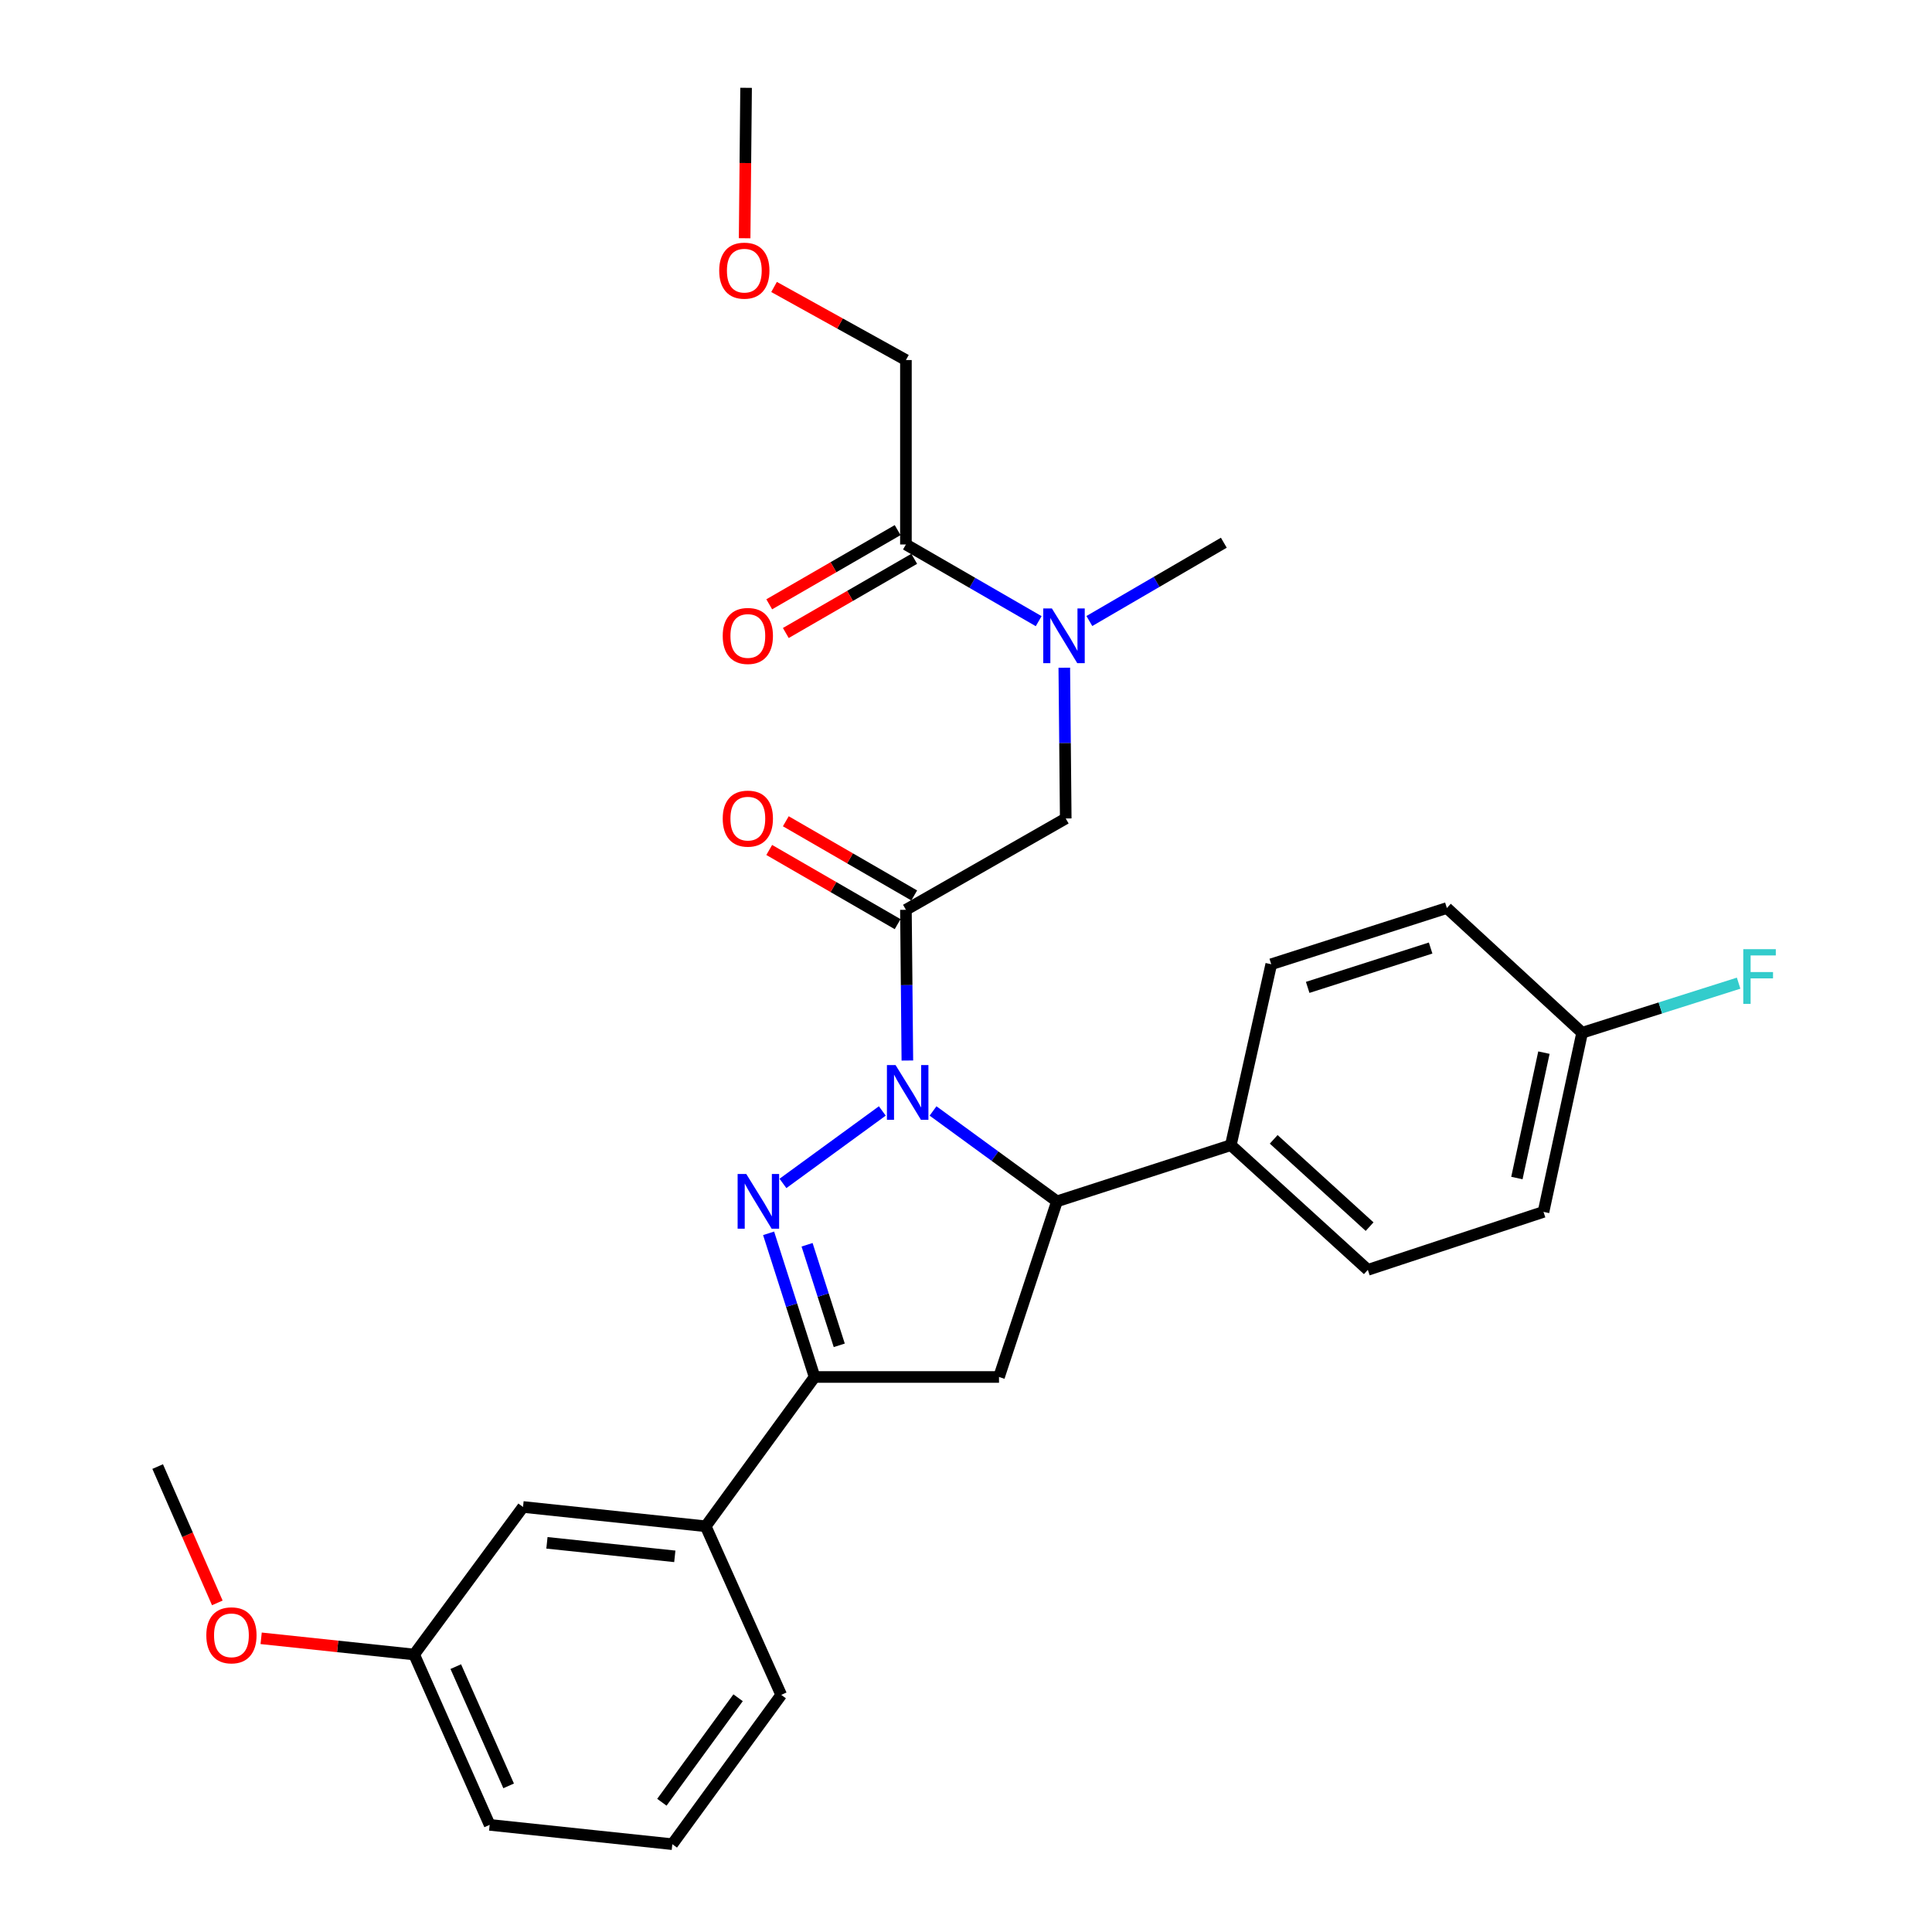 <?xml version='1.0' encoding='iso-8859-1'?>
<svg version='1.1' baseProfile='full'
              xmlns='http://www.w3.org/2000/svg'
                      xmlns:rdkit='http://www.rdkit.org/xml'
                      xmlns:xlink='http://www.w3.org/1999/xlink'
                  xml:space='preserve'
width='1000px' height='1000px' viewBox='0 0 1000 1000'>
<!-- END OF HEADER -->
<rect style='opacity:1.0;fill:#FFFFFF;stroke:none' width='1000' height='1000' x='0' y='0'> </rect>
<path class='bond-0' d='M 563.852,321.441 L 598.65,301.175' style='fill:none;fill-rule:evenodd;stroke:#0000FF;stroke-width:6px;stroke-linecap:butt;stroke-linejoin:miter;stroke-opacity:1' />
<path class='bond-0' d='M 598.65,301.175 L 633.448,280.91' style='fill:none;fill-rule:evenodd;stroke:#000000;stroke-width:6px;stroke-linecap:butt;stroke-linejoin:miter;stroke-opacity:1' />
<path class='bond-1' d='M 550.877,345.613 L 551.251,384.625' style='fill:none;fill-rule:evenodd;stroke:#0000FF;stroke-width:6px;stroke-linecap:butt;stroke-linejoin:miter;stroke-opacity:1' />
<path class='bond-1' d='M 551.251,384.625 L 551.624,423.637' style='fill:none;fill-rule:evenodd;stroke:#000000;stroke-width:6px;stroke-linecap:butt;stroke-linejoin:miter;stroke-opacity:1' />
<path class='bond-2' d='M 537.617,321.518 L 503.261,301.667' style='fill:none;fill-rule:evenodd;stroke:#0000FF;stroke-width:6px;stroke-linecap:butt;stroke-linejoin:miter;stroke-opacity:1' />
<path class='bond-2' d='M 503.261,301.667 L 468.904,281.815' style='fill:none;fill-rule:evenodd;stroke:#000000;stroke-width:6px;stroke-linecap:butt;stroke-linejoin:miter;stroke-opacity:1' />
<path class='bond-3' d='M 468.904,186.362 L 434.778,167.447' style='fill:none;fill-rule:evenodd;stroke:#000000;stroke-width:6px;stroke-linecap:butt;stroke-linejoin:miter;stroke-opacity:1' />
<path class='bond-3' d='M 434.778,167.447 L 400.651,148.533' style='fill:none;fill-rule:evenodd;stroke:#FF0000;stroke-width:6px;stroke-linecap:butt;stroke-linejoin:miter;stroke-opacity:1' />
<path class='bond-4' d='M 468.904,186.362 L 468.904,281.815' style='fill:none;fill-rule:evenodd;stroke:#000000;stroke-width:6px;stroke-linecap:butt;stroke-linejoin:miter;stroke-opacity:1' />
<path class='bond-5' d='M 473.196,463.484 L 439.965,444.285' style='fill:none;fill-rule:evenodd;stroke:#000000;stroke-width:6px;stroke-linecap:butt;stroke-linejoin:miter;stroke-opacity:1' />
<path class='bond-5' d='M 439.965,444.285 L 406.734,425.085' style='fill:none;fill-rule:evenodd;stroke:#FF0000;stroke-width:6px;stroke-linecap:butt;stroke-linejoin:miter;stroke-opacity:1' />
<path class='bond-5' d='M 464.613,478.339 L 431.382,459.139' style='fill:none;fill-rule:evenodd;stroke:#000000;stroke-width:6px;stroke-linecap:butt;stroke-linejoin:miter;stroke-opacity:1' />
<path class='bond-5' d='M 431.382,459.139 L 398.152,439.94' style='fill:none;fill-rule:evenodd;stroke:#FF0000;stroke-width:6px;stroke-linecap:butt;stroke-linejoin:miter;stroke-opacity:1' />
<path class='bond-6' d='M 468.904,470.911 L 551.624,423.637' style='fill:none;fill-rule:evenodd;stroke:#000000;stroke-width:6px;stroke-linecap:butt;stroke-linejoin:miter;stroke-opacity:1' />
<path class='bond-7' d='M 468.904,470.911 L 469.278,509.919' style='fill:none;fill-rule:evenodd;stroke:#000000;stroke-width:6px;stroke-linecap:butt;stroke-linejoin:miter;stroke-opacity:1' />
<path class='bond-7' d='M 469.278,509.919 L 469.652,548.926' style='fill:none;fill-rule:evenodd;stroke:#0000FF;stroke-width:6px;stroke-linecap:butt;stroke-linejoin:miter;stroke-opacity:1' />
<path class='bond-8' d='M 464.613,274.388 L 431.382,293.587' style='fill:none;fill-rule:evenodd;stroke:#000000;stroke-width:6px;stroke-linecap:butt;stroke-linejoin:miter;stroke-opacity:1' />
<path class='bond-8' d='M 431.382,293.587 L 398.152,312.786' style='fill:none;fill-rule:evenodd;stroke:#FF0000;stroke-width:6px;stroke-linecap:butt;stroke-linejoin:miter;stroke-opacity:1' />
<path class='bond-8' d='M 473.196,289.243 L 439.965,308.442' style='fill:none;fill-rule:evenodd;stroke:#000000;stroke-width:6px;stroke-linecap:butt;stroke-linejoin:miter;stroke-opacity:1' />
<path class='bond-8' d='M 439.965,308.442 L 406.734,327.641' style='fill:none;fill-rule:evenodd;stroke:#FF0000;stroke-width:6px;stroke-linecap:butt;stroke-linejoin:miter;stroke-opacity:1' />
<path class='bond-9' d='M 385.421,123.319 L 385.798,84.387' style='fill:none;fill-rule:evenodd;stroke:#FF0000;stroke-width:6px;stroke-linecap:butt;stroke-linejoin:miter;stroke-opacity:1' />
<path class='bond-9' d='M 385.798,84.387 L 386.175,45.455' style='fill:none;fill-rule:evenodd;stroke:#000000;stroke-width:6px;stroke-linecap:butt;stroke-linejoin:miter;stroke-opacity:1' />
<path class='bond-10' d='M 482.941,575.029 L 515.009,598.423' style='fill:none;fill-rule:evenodd;stroke:#0000FF;stroke-width:6px;stroke-linecap:butt;stroke-linejoin:miter;stroke-opacity:1' />
<path class='bond-10' d='M 515.009,598.423 L 547.078,621.816' style='fill:none;fill-rule:evenodd;stroke:#000000;stroke-width:6px;stroke-linecap:butt;stroke-linejoin:miter;stroke-opacity:1' />
<path class='bond-11' d='M 456.679,575.028 L 405.257,612.535' style='fill:none;fill-rule:evenodd;stroke:#0000FF;stroke-width:6px;stroke-linecap:butt;stroke-linejoin:miter;stroke-opacity:1' />
<path class='bond-12' d='M 421.63,712.724 L 365.264,790.001' style='fill:none;fill-rule:evenodd;stroke:#000000;stroke-width:6px;stroke-linecap:butt;stroke-linejoin:miter;stroke-opacity:1' />
<path class='bond-13' d='M 421.63,712.724 L 517.084,712.724' style='fill:none;fill-rule:evenodd;stroke:#000000;stroke-width:6px;stroke-linecap:butt;stroke-linejoin:miter;stroke-opacity:1' />
<path class='bond-14' d='M 421.63,712.724 L 409.729,675.543' style='fill:none;fill-rule:evenodd;stroke:#000000;stroke-width:6px;stroke-linecap:butt;stroke-linejoin:miter;stroke-opacity:1' />
<path class='bond-14' d='M 409.729,675.543 L 397.828,638.363' style='fill:none;fill-rule:evenodd;stroke:#0000FF;stroke-width:6px;stroke-linecap:butt;stroke-linejoin:miter;stroke-opacity:1' />
<path class='bond-14' d='M 434.399,696.339 L 426.069,670.313' style='fill:none;fill-rule:evenodd;stroke:#000000;stroke-width:6px;stroke-linecap:butt;stroke-linejoin:miter;stroke-opacity:1' />
<path class='bond-14' d='M 426.069,670.313 L 417.738,644.287' style='fill:none;fill-rule:evenodd;stroke:#0000FF;stroke-width:6px;stroke-linecap:butt;stroke-linejoin:miter;stroke-opacity:1' />
<path class='bond-15' d='M 517.084,712.724 L 547.078,621.816' style='fill:none;fill-rule:evenodd;stroke:#000000;stroke-width:6px;stroke-linecap:butt;stroke-linejoin:miter;stroke-opacity:1' />
<path class='bond-16' d='M 547.078,621.816 L 637.08,592.728' style='fill:none;fill-rule:evenodd;stroke:#000000;stroke-width:6px;stroke-linecap:butt;stroke-linejoin:miter;stroke-opacity:1' />
<path class='bond-17' d='M 214.359,856.366 L 253.445,944.547' style='fill:none;fill-rule:evenodd;stroke:#000000;stroke-width:6px;stroke-linecap:butt;stroke-linejoin:miter;stroke-opacity:1' />
<path class='bond-17' d='M 235.906,862.641 L 263.267,924.368' style='fill:none;fill-rule:evenodd;stroke:#000000;stroke-width:6px;stroke-linecap:butt;stroke-linejoin:miter;stroke-opacity:1' />
<path class='bond-18' d='M 214.359,856.366 L 270.716,780.003' style='fill:none;fill-rule:evenodd;stroke:#000000;stroke-width:6px;stroke-linecap:butt;stroke-linejoin:miter;stroke-opacity:1' />
<path class='bond-19' d='M 214.359,856.366 L 174.764,852.176' style='fill:none;fill-rule:evenodd;stroke:#000000;stroke-width:6px;stroke-linecap:butt;stroke-linejoin:miter;stroke-opacity:1' />
<path class='bond-19' d='M 174.764,852.176 L 135.169,847.986' style='fill:none;fill-rule:evenodd;stroke:#FF0000;stroke-width:6px;stroke-linecap:butt;stroke-linejoin:miter;stroke-opacity:1' />
<path class='bond-20' d='M 253.445,944.547 L 347.993,954.545' style='fill:none;fill-rule:evenodd;stroke:#000000;stroke-width:6px;stroke-linecap:butt;stroke-linejoin:miter;stroke-opacity:1' />
<path class='bond-21' d='M 818.904,534.55 L 798.917,627.268' style='fill:none;fill-rule:evenodd;stroke:#000000;stroke-width:6px;stroke-linecap:butt;stroke-linejoin:miter;stroke-opacity:1' />
<path class='bond-21' d='M 799.135,544.843 L 785.144,609.745' style='fill:none;fill-rule:evenodd;stroke:#000000;stroke-width:6px;stroke-linecap:butt;stroke-linejoin:miter;stroke-opacity:1' />
<path class='bond-22' d='M 818.904,534.55 L 859.405,521.716' style='fill:none;fill-rule:evenodd;stroke:#000000;stroke-width:6px;stroke-linecap:butt;stroke-linejoin:miter;stroke-opacity:1' />
<path class='bond-22' d='M 859.405,521.716 L 899.907,508.883' style='fill:none;fill-rule:evenodd;stroke:#33CCCC;stroke-width:6px;stroke-linecap:butt;stroke-linejoin:miter;stroke-opacity:1' />
<path class='bond-23' d='M 818.904,534.55 L 748.898,469.996' style='fill:none;fill-rule:evenodd;stroke:#000000;stroke-width:6px;stroke-linecap:butt;stroke-linejoin:miter;stroke-opacity:1' />
<path class='bond-24' d='M 637.08,592.728 L 707.991,657.272' style='fill:none;fill-rule:evenodd;stroke:#000000;stroke-width:6px;stroke-linecap:butt;stroke-linejoin:miter;stroke-opacity:1' />
<path class='bond-24' d='M 659.265,589.722 L 708.902,634.903' style='fill:none;fill-rule:evenodd;stroke:#000000;stroke-width:6px;stroke-linecap:butt;stroke-linejoin:miter;stroke-opacity:1' />
<path class='bond-25' d='M 637.08,592.728 L 657.991,499.095' style='fill:none;fill-rule:evenodd;stroke:#000000;stroke-width:6px;stroke-linecap:butt;stroke-linejoin:miter;stroke-opacity:1' />
<path class='bond-26' d='M 798.917,627.268 L 707.991,657.272' style='fill:none;fill-rule:evenodd;stroke:#000000;stroke-width:6px;stroke-linecap:butt;stroke-linejoin:miter;stroke-opacity:1' />
<path class='bond-27' d='M 748.898,469.996 L 657.991,499.095' style='fill:none;fill-rule:evenodd;stroke:#000000;stroke-width:6px;stroke-linecap:butt;stroke-linejoin:miter;stroke-opacity:1' />
<path class='bond-27' d='M 740.492,490.7 L 676.857,511.069' style='fill:none;fill-rule:evenodd;stroke:#000000;stroke-width:6px;stroke-linecap:butt;stroke-linejoin:miter;stroke-opacity:1' />
<path class='bond-28' d='M 347.993,954.545 L 404.351,877.268' style='fill:none;fill-rule:evenodd;stroke:#000000;stroke-width:6px;stroke-linecap:butt;stroke-linejoin:miter;stroke-opacity:1' />
<path class='bond-28' d='M 342.586,932.845 L 382.036,878.751' style='fill:none;fill-rule:evenodd;stroke:#000000;stroke-width:6px;stroke-linecap:butt;stroke-linejoin:miter;stroke-opacity:1' />
<path class='bond-29' d='M 404.351,877.268 L 365.264,790.001' style='fill:none;fill-rule:evenodd;stroke:#000000;stroke-width:6px;stroke-linecap:butt;stroke-linejoin:miter;stroke-opacity:1' />
<path class='bond-30' d='M 365.264,790.001 L 270.716,780.003' style='fill:none;fill-rule:evenodd;stroke:#000000;stroke-width:6px;stroke-linecap:butt;stroke-linejoin:miter;stroke-opacity:1' />
<path class='bond-30' d='M 349.277,805.562 L 283.094,798.564' style='fill:none;fill-rule:evenodd;stroke:#000000;stroke-width:6px;stroke-linecap:butt;stroke-linejoin:miter;stroke-opacity:1' />
<path class='bond-31' d='M 112.484,829.657 L 97.047,794.375' style='fill:none;fill-rule:evenodd;stroke:#FF0000;stroke-width:6px;stroke-linecap:butt;stroke-linejoin:miter;stroke-opacity:1' />
<path class='bond-31' d='M 97.047,794.375 L 81.61,759.092' style='fill:none;fill-rule:evenodd;stroke:#000000;stroke-width:6px;stroke-linecap:butt;stroke-linejoin:miter;stroke-opacity:1' />
<path  class='atom-0' d='M 544.459 314.929
L 553.739 329.929
Q 554.659 331.409, 556.139 334.089
Q 557.619 336.769, 557.699 336.929
L 557.699 314.929
L 561.459 314.929
L 561.459 343.249
L 557.579 343.249
L 547.619 326.849
Q 546.459 324.929, 545.219 322.729
Q 544.019 320.529, 543.659 319.849
L 543.659 343.249
L 539.979 343.249
L 539.979 314.929
L 544.459 314.929
' fill='#0000FF'/>
<path  class='atom-3' d='M 374.08 423.717
Q 374.08 416.917, 377.44 413.117
Q 380.8 409.317, 387.08 409.317
Q 393.36 409.317, 396.72 413.117
Q 400.08 416.917, 400.08 423.717
Q 400.08 430.597, 396.68 434.517
Q 393.28 438.397, 387.08 438.397
Q 380.84 438.397, 377.44 434.517
Q 374.08 430.637, 374.08 423.717
M 387.08 435.197
Q 391.4 435.197, 393.72 432.317
Q 396.08 429.397, 396.08 423.717
Q 396.08 418.157, 393.72 415.357
Q 391.4 412.517, 387.08 412.517
Q 382.76 412.517, 380.4 415.317
Q 378.08 418.117, 378.08 423.717
Q 378.08 429.437, 380.4 432.317
Q 382.76 435.197, 387.08 435.197
' fill='#FF0000'/>
<path  class='atom-6' d='M 374.08 329.169
Q 374.08 322.369, 377.44 318.569
Q 380.8 314.769, 387.08 314.769
Q 393.36 314.769, 396.72 318.569
Q 400.08 322.369, 400.08 329.169
Q 400.08 336.049, 396.68 339.969
Q 393.28 343.849, 387.08 343.849
Q 380.84 343.849, 377.44 339.969
Q 374.08 336.089, 374.08 329.169
M 387.08 340.649
Q 391.4 340.649, 393.72 337.769
Q 396.08 334.849, 396.08 329.169
Q 396.08 323.609, 393.72 320.809
Q 391.4 317.969, 387.08 317.969
Q 382.76 317.969, 380.4 320.769
Q 378.08 323.569, 378.08 329.169
Q 378.08 334.889, 380.4 337.769
Q 382.76 340.649, 387.08 340.649
' fill='#FF0000'/>
<path  class='atom-7' d='M 372.26 140.083
Q 372.26 133.283, 375.62 129.483
Q 378.98 125.683, 385.26 125.683
Q 391.54 125.683, 394.9 129.483
Q 398.26 133.283, 398.26 140.083
Q 398.26 146.963, 394.86 150.883
Q 391.46 154.763, 385.26 154.763
Q 379.02 154.763, 375.62 150.883
Q 372.26 147.003, 372.26 140.083
M 385.26 151.563
Q 389.58 151.563, 391.9 148.683
Q 394.26 145.763, 394.26 140.083
Q 394.26 134.523, 391.9 131.723
Q 389.58 128.883, 385.26 128.883
Q 380.94 128.883, 378.58 131.683
Q 376.26 134.483, 376.26 140.083
Q 376.26 145.803, 378.58 148.683
Q 380.94 151.563, 385.26 151.563
' fill='#FF0000'/>
<path  class='atom-10' d='M 463.55 551.29
L 472.83 566.29
Q 473.75 567.77, 475.23 570.45
Q 476.71 573.13, 476.79 573.29
L 476.79 551.29
L 480.55 551.29
L 480.55 579.61
L 476.67 579.61
L 466.71 563.21
Q 465.55 561.29, 464.31 559.09
Q 463.11 556.89, 462.75 556.21
L 462.75 579.61
L 459.07 579.61
L 459.07 551.29
L 463.55 551.29
' fill='#0000FF'/>
<path  class='atom-14' d='M 386.272 607.656
L 395.552 622.656
Q 396.472 624.136, 397.952 626.816
Q 399.432 629.496, 399.512 629.656
L 399.512 607.656
L 403.272 607.656
L 403.272 635.976
L 399.392 635.976
L 389.432 619.576
Q 388.272 617.656, 387.032 615.456
Q 385.832 613.256, 385.472 612.576
L 385.472 635.976
L 381.792 635.976
L 381.792 607.656
L 386.272 607.656
' fill='#0000FF'/>
<path  class='atom-19' d='M 902.315 491.292
L 919.155 491.292
L 919.155 494.532
L 906.115 494.532
L 906.115 503.132
L 917.715 503.132
L 917.715 506.412
L 906.115 506.412
L 906.115 519.612
L 902.315 519.612
L 902.315 491.292
' fill='#33CCCC'/>
<path  class='atom-28' d='M 106.791 846.438
Q 106.791 839.638, 110.151 835.838
Q 113.511 832.038, 119.791 832.038
Q 126.071 832.038, 129.431 835.838
Q 132.791 839.638, 132.791 846.438
Q 132.791 853.318, 129.391 857.238
Q 125.991 861.118, 119.791 861.118
Q 113.551 861.118, 110.151 857.238
Q 106.791 853.358, 106.791 846.438
M 119.791 857.918
Q 124.111 857.918, 126.431 855.038
Q 128.791 852.118, 128.791 846.438
Q 128.791 840.878, 126.431 838.078
Q 124.111 835.238, 119.791 835.238
Q 115.471 835.238, 113.111 838.038
Q 110.791 840.838, 110.791 846.438
Q 110.791 852.158, 113.111 855.038
Q 115.471 857.918, 119.791 857.918
' fill='#FF0000'/>
</svg>
